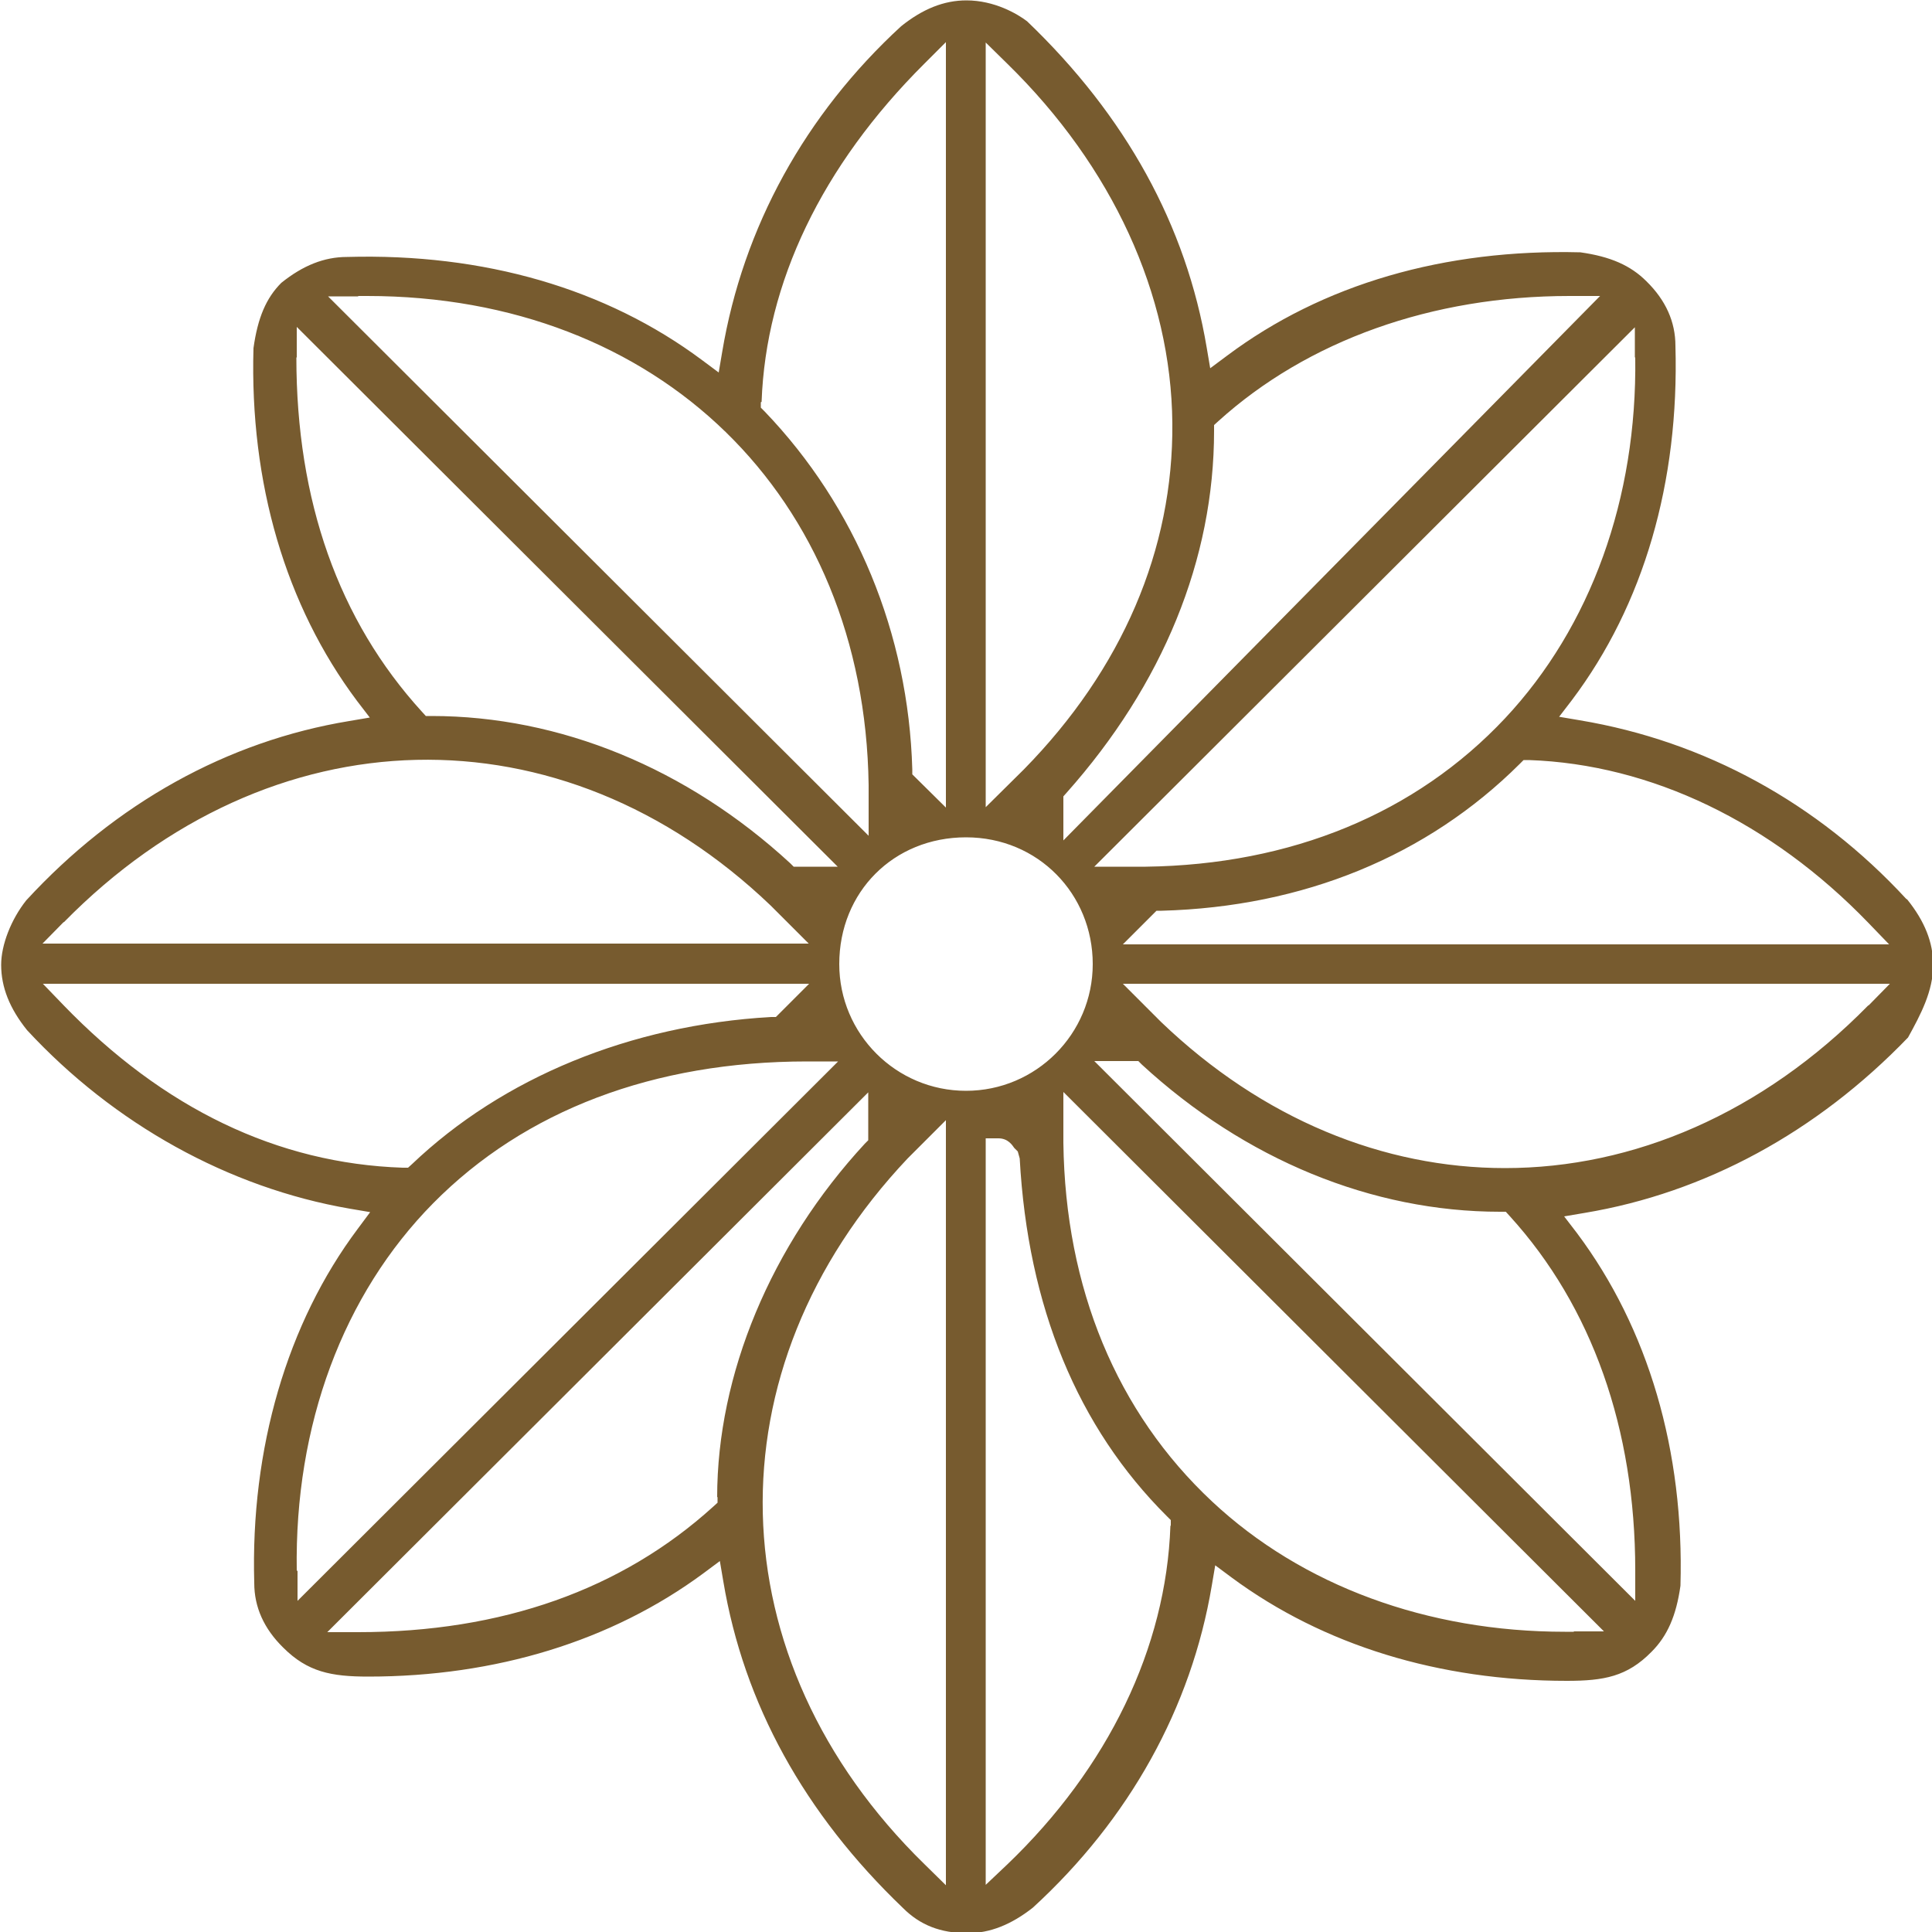 <?xml version="1.0" encoding="UTF-8"?>
<svg id="ICONS" xmlns="http://www.w3.org/2000/svg" viewBox="0 0 50 50">
  <defs>
    <style>
      .cls-1 {
        fill: #775b2f;
      }
    </style>
  </defs>
  <path class="cls-1" d="M49.33,23.26c-2.29-2.48-5.21-4.08-8.45-4.62l-.53-.09.33-.43c1.86-2.47,2.78-5.64,2.68-9.17,0-.62-.25-1.18-.75-1.67-.41-.41-.93-.64-1.71-.75-3.51-.09-6.67.82-9.15,2.68l-.43.32-.09-.53c-.53-3.16-2.09-6-4.65-8.45-.25-.19-.84-.54-1.57-.54-.58,0-1.13.22-1.69.67-2.48,2.28-4.09,5.2-4.63,8.43l-.09.53-.43-.32c-2.48-1.85-5.64-2.77-9.19-2.67-.59,0-1.14.22-1.7.67-.39.39-.61.9-.72,1.69-.1,3.49.83,6.66,2.68,9.13l.33.43-.53.09c-3.16.52-6.05,2.13-8.36,4.64-.39.49-.65,1.15-.65,1.67,0,.58.22,1.13.67,1.69,2.25,2.43,5.22,4.08,8.35,4.62l.53.09-.32.43c-1.83,2.44-2.78,5.69-2.68,9.17,0,.62.25,1.18.75,1.67.63.63,1.24.75,2.2.75,3.3,0,6.3-.92,8.67-2.67l.43-.32.09.53c.53,3.16,2.09,6,4.65,8.45.44.44.97.65,1.67.65.58,0,1.13-.22,1.69-.66,2.5-2.29,4.1-5.18,4.63-8.33l.09-.53.43.32c2.37,1.75,5.37,2.67,8.67,2.67.96,0,1.56-.11,2.19-.75.41-.41.64-.93.75-1.71.1-3.49-.83-6.66-2.68-9.13l-.33-.43.53-.09c3.12-.52,6.01-2.09,8.37-4.54.33-.6.65-1.2.65-1.88,0-.58-.22-1.13-.67-1.69ZM48.35,23.88l.54.56h-19.83l.87-.87h.13c3.68-.1,6.88-1.42,9.27-3.8l.1-.1h.14c3.16.11,6.27,1.61,8.78,4.21ZM42.32,9.25c.05,3.65-1.15,6.97-3.37,9.34-2.31,2.46-5.53,3.79-9.3,3.84h-1.33l13.99-13.96v.78ZM31.42,11.15v-.15l.11-.1c2.31-2.09,5.53-3.24,9.09-3.24h.79l-13.89,14.09v-1.14l.08-.09c2.5-2.81,3.82-6.05,3.82-9.37ZM25.51,1.1l.56.55c2.72,2.66,4.24,5.97,4.27,9.3.03,3.27-1.3,6.37-3.84,8.96l-.99.98V1.1ZM19.71,10.4c.11-3.08,1.56-6.11,4.21-8.75l.56-.56v19.81l-.87-.86v-.13c-.1-3.51-1.46-6.8-3.82-9.26l-.1-.1v-.14ZM9.27,7.66c.08,0,.15,0,.23,0,7.55,0,12.87,5.17,12.98,12.65v1.32L8.49,7.67h.78ZM7.68,9.25v-.79l14,13.97h-1.14l-.09-.09c-2.67-2.46-5.96-3.81-9.28-3.81h-.15l-.1-.11c-2.16-2.37-3.25-5.46-3.25-9.17ZM1.65,23.87c5.35-5.45,12.88-5.62,18.3-.43l.14.14.84.84H1.1l.55-.56ZM1.65,26.02l-.54-.56h19.83l-.86.86h-.13c-3.64.21-6.94,1.57-9.29,3.81l-.1.09h-.14c-3.24-.11-6.19-1.53-8.78-4.21ZM7.68,40.65c-.06-3.77,1.2-7.15,3.53-9.51,2.37-2.4,5.71-3.67,9.68-3.67h.8l-13.99,13.96v-.78ZM18.57,38.74v.15l-.11.1c-2.37,2.15-5.47,3.25-9.19,3.25h-.8l14-13.97v1.24l-.09.09c-2.43,2.63-3.82,5.97-3.82,9.15ZM24.48,48.79l-.56-.55c-5.41-5.29-5.59-12.8-.43-18.26l.99-.99v19.8ZM21.72,24.95c0-1.87,1.41-3.28,3.28-3.28s3.28,1.47,3.28,3.28-1.47,3.28-3.28,3.28-3.28-1.47-3.28-3.28ZM30.29,39.49c-.11,3.15-1.61,6.26-4.22,8.76l-.56.53v-19.32h.33c.25,0,.36.18.41.25l.09.09.05.18c.21,3.84,1.5,6.96,3.81,9.26l.1.1v.14ZM40.73,42.23c-.08,0-.16,0-.23,0-3.56,0-6.8-1.19-9.13-3.37-2.47-2.31-3.8-5.52-3.85-9.28v-1.32l13.99,13.96h-.78ZM42.32,40.64v.79l-14-13.97h1.14l.09.09c2.67,2.46,5.96,3.81,9.27,3.81h.15l.1.11c2.13,2.34,3.25,5.51,3.25,9.17ZM48.35,26.02c-2.75,2.8-6.08,4.21-9.4,4.21-3.14,0-6.27-1.26-8.9-3.78h0s-.99-.99-.99-.99h19.85l-.55.56Z"/>
</svg>